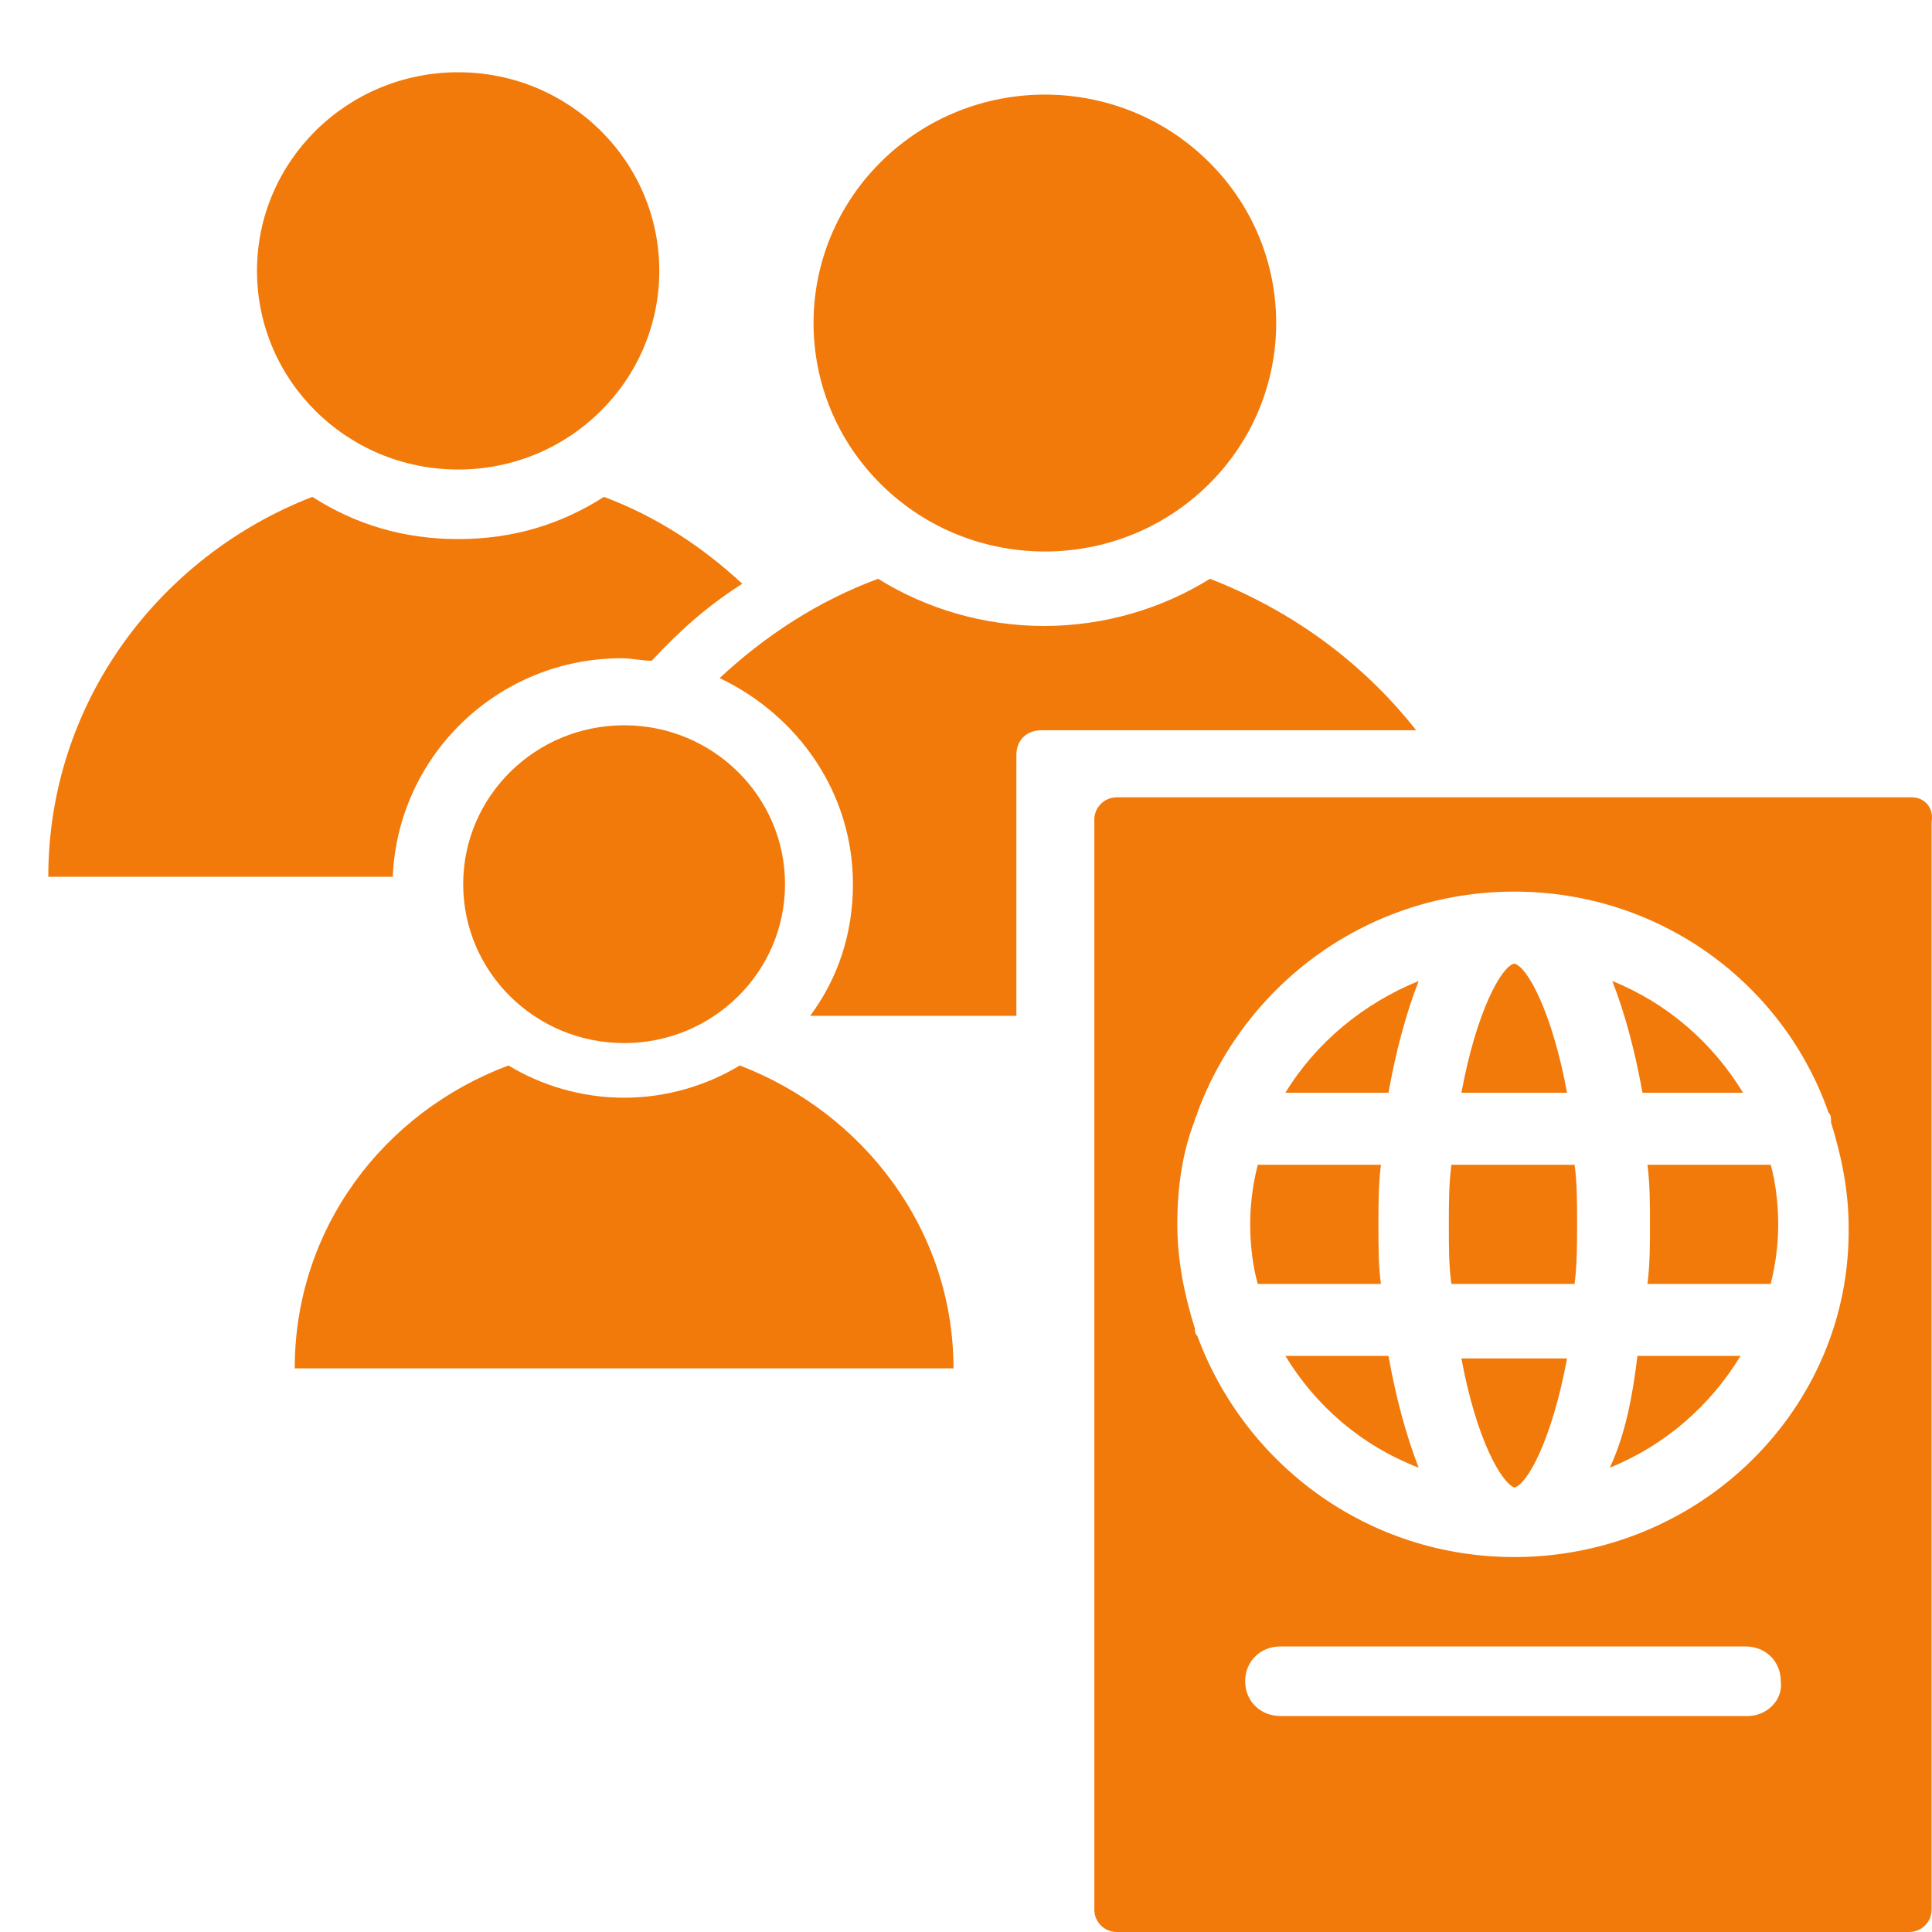<svg width="40" height="40" viewBox="0 0 40 40" fill="none" xmlns="http://www.w3.org/2000/svg">
<path d="M25.019 10.033C26.89 8.186 26.89 5.191 25.019 3.344C23.149 1.497 20.116 1.497 18.246 3.344C16.376 5.191 16.376 8.186 18.246 10.033C20.116 11.88 23.149 11.88 25.019 10.033Z" fill="#F27A0A"/>
<path d="M10.527 22.059C11.203 22.47 12.036 22.727 12.921 22.727C13.806 22.727 14.639 22.47 15.316 22.059C17.867 23.036 19.741 25.452 19.741 28.331H6.102C6.102 25.452 7.924 23.036 10.527 22.059Z" fill="#F27A0A"/>
<path d="M9.486 9.721C11.786 9.721 13.65 7.88 13.65 5.608C13.65 3.337 11.786 1.496 9.486 1.496C7.185 1.496 5.321 3.337 5.321 5.608C5.321 7.88 7.185 9.721 9.486 9.721Z" fill="#F27A0A"/>
<path d="M13.494 13.68C13.286 13.68 13.078 13.628 12.869 13.628C10.319 13.628 8.236 15.633 8.132 18.152H1C1 14.553 3.291 11.52 6.466 10.287C7.351 10.852 8.34 11.161 9.486 11.161C10.631 11.161 11.62 10.852 12.505 10.287C13.598 10.698 14.535 11.315 15.368 12.086C14.639 12.549 14.067 13.063 13.494 13.68Z" fill="#F27A0A"/>
<path d="M12.922 21.596C14.762 21.596 16.253 20.123 16.253 18.306C16.253 16.489 14.762 15.016 12.922 15.016C11.082 15.016 9.59 16.489 9.59 18.306C9.59 20.123 11.082 21.596 12.922 21.596Z" fill="#F27A0A"/>
<path d="M21.043 21.031V15.633C21.043 15.324 21.251 15.119 21.563 15.119H29.32C28.227 13.731 26.769 12.651 25.051 11.983C24.062 12.6 22.865 12.96 21.616 12.96C20.366 12.96 19.169 12.6 18.18 11.983C16.93 12.446 15.837 13.165 14.9 14.039C16.514 14.81 17.659 16.404 17.659 18.306C17.659 19.334 17.347 20.259 16.774 21.031H21.043Z" fill="#F27A0A"/>
<path d="M26.613 28.073C27.238 29.102 28.175 29.924 29.372 30.387C29.112 29.718 28.903 28.947 28.747 28.073H26.613Z" fill="#F27A0A"/>
<path d="M28.539 25.349C28.539 24.938 28.539 24.526 28.591 24.115H26.041C25.936 24.526 25.884 24.938 25.884 25.349C25.884 25.76 25.936 26.223 26.041 26.582H28.591C28.539 26.223 28.539 25.811 28.539 25.349Z" fill="#F27A0A"/>
<path d="M26.613 22.624H28.747C28.903 21.75 29.112 20.979 29.372 20.311C28.227 20.773 27.238 21.596 26.613 22.624Z" fill="#F27A0A"/>
<path d="M31.351 19.951C31.09 20.002 30.57 20.928 30.257 22.624H32.444C32.131 20.928 31.611 20.002 31.351 19.951Z" fill="#F27A0A"/>
<path d="M36.088 22.624C35.463 21.596 34.526 20.773 33.381 20.311C33.641 20.979 33.849 21.75 34.006 22.624H36.088Z" fill="#F27A0A"/>
<path d="M39.576 16.507H23.125C22.865 16.507 22.657 16.712 22.657 16.97V39.537C22.657 39.794 22.865 40 23.125 40H39.524C39.784 40 39.992 39.794 39.992 39.537V17.021C40.044 16.712 39.836 16.507 39.576 16.507ZM36.192 35.528H26.509C26.093 35.528 25.78 35.219 25.78 34.808C25.78 34.397 26.093 34.088 26.509 34.088H36.14C36.556 34.088 36.869 34.397 36.869 34.808C36.921 35.219 36.556 35.528 36.192 35.528ZM31.351 32.237C28.331 32.237 25.78 30.335 24.791 27.662C24.739 27.611 24.739 27.559 24.739 27.508C24.531 26.84 24.375 26.12 24.375 25.349C24.375 24.578 24.479 23.858 24.739 23.19C24.739 23.138 24.791 23.087 24.791 23.036C25.78 20.362 28.331 18.46 31.351 18.46C34.37 18.46 36.921 20.362 37.858 23.036C37.91 23.087 37.91 23.138 37.91 23.241C38.118 23.91 38.274 24.629 38.274 25.4C38.326 29.153 35.203 32.237 31.351 32.237Z" fill="#F27A0A"/>
<path d="M34.109 24.115C34.161 24.526 34.161 24.938 34.161 25.349C34.161 25.76 34.161 26.171 34.109 26.582H36.66C36.764 26.171 36.816 25.76 36.816 25.349C36.816 24.938 36.764 24.475 36.66 24.115H34.109Z" fill="#F27A0A"/>
<path d="M33.329 30.387C34.474 29.924 35.411 29.102 36.036 28.073H33.901C33.797 28.947 33.641 29.718 33.329 30.387Z" fill="#F27A0A"/>
<path d="M31.351 30.798C31.611 30.747 32.131 29.821 32.444 28.125H30.257C30.57 29.821 31.09 30.695 31.351 30.798Z" fill="#F27A0A"/>
<path d="M30.049 24.115C29.997 24.526 29.997 24.938 29.997 25.349C29.997 25.811 29.997 26.223 30.049 26.582H32.6C32.652 26.171 32.652 25.76 32.652 25.349C32.652 24.886 32.652 24.475 32.6 24.115H30.049Z" fill="#F27A0A"/>
</svg>
